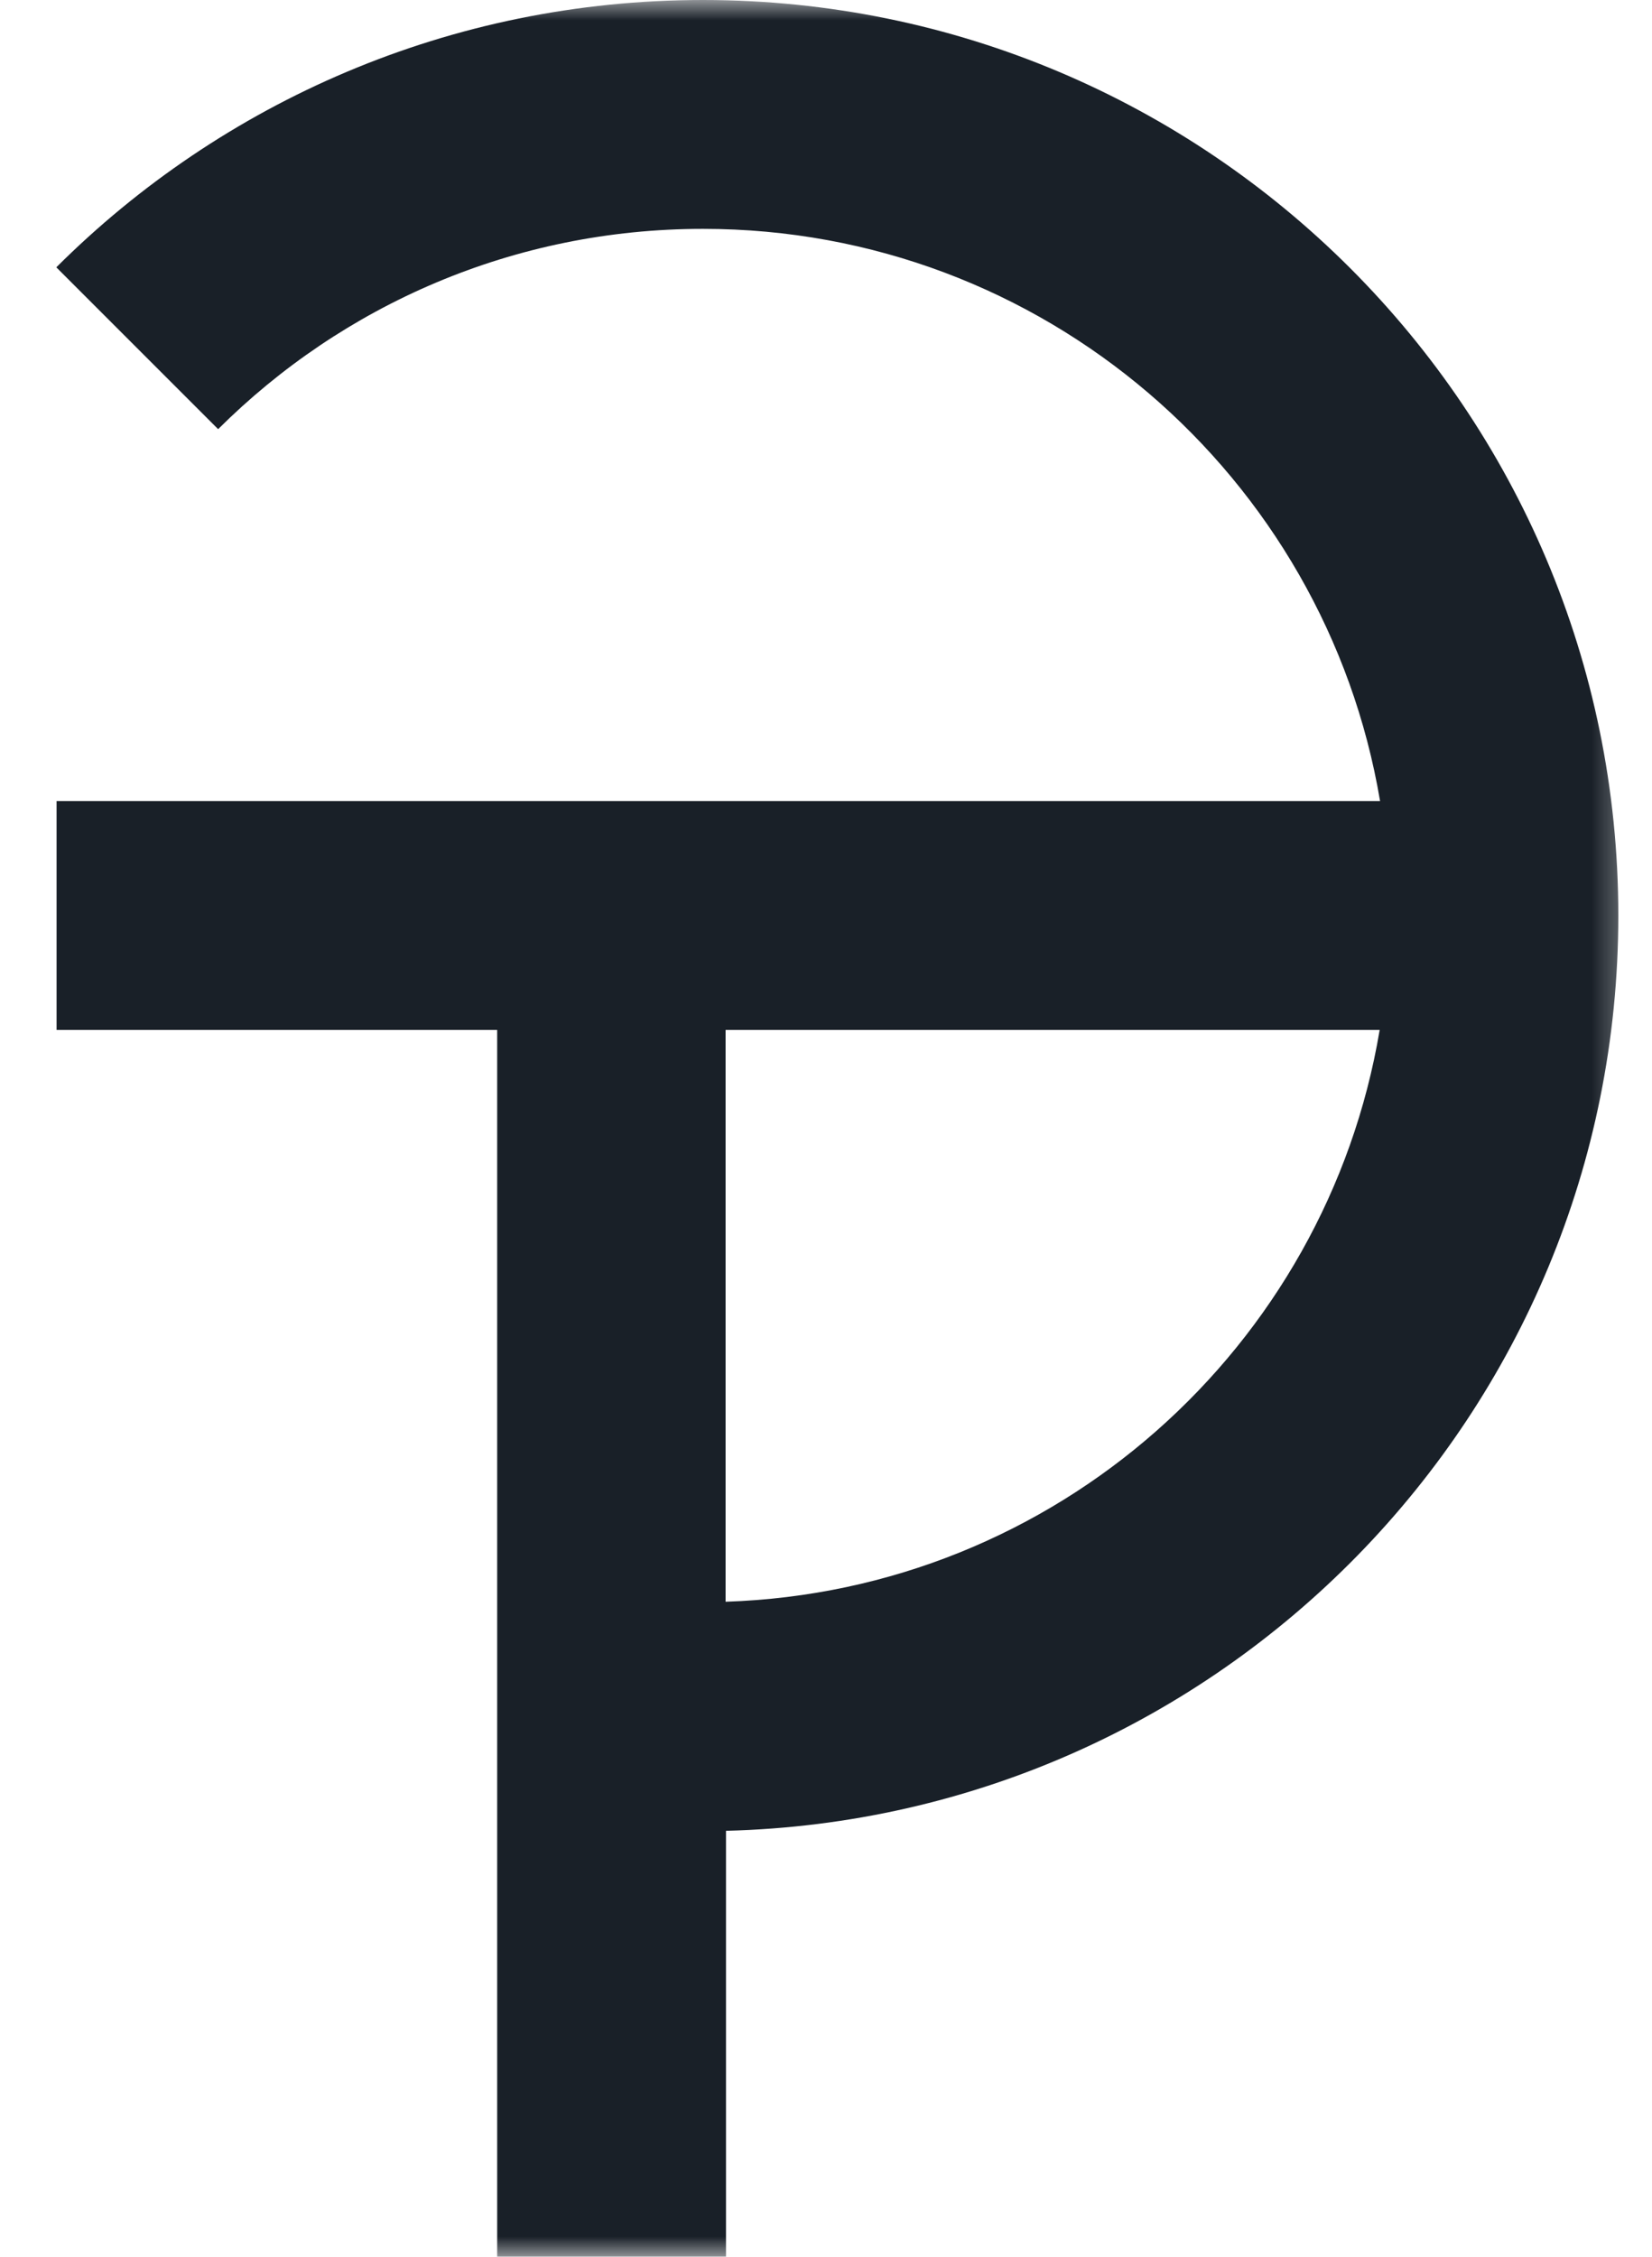 <?xml version="1.0" encoding="UTF-8"?> <svg xmlns="http://www.w3.org/2000/svg" width="41" height="56" viewBox="0 0 41 56" fill="none"><mask id="mask0_361_473" style="mask-type:luminance" maskUnits="userSpaceOnUse" x="0" y="0" width="41" height="56"><path d="M40.6 0H0V56H40.6V0Z" fill="white"></path></mask><g mask="url(#mask0_361_473)"><path d="M40.164 22.718C40.164 10.172 29.992 0 17.447 0C11.184 0 5.51 2.532 1.398 6.633L5.414 10.649C8.498 7.576 12.747 5.679 17.447 5.679C25.891 5.679 32.896 11.82 34.251 19.878H1.404V25.558H12.339V45.436V56H18.018V45.436V45.43C30.293 45.128 40.164 35.078 40.164 22.718ZM18.008 39.746V25.558H34.241C32.921 33.436 26.198 39.481 18.008 39.746Z" fill="#192028"></path></g></svg> 